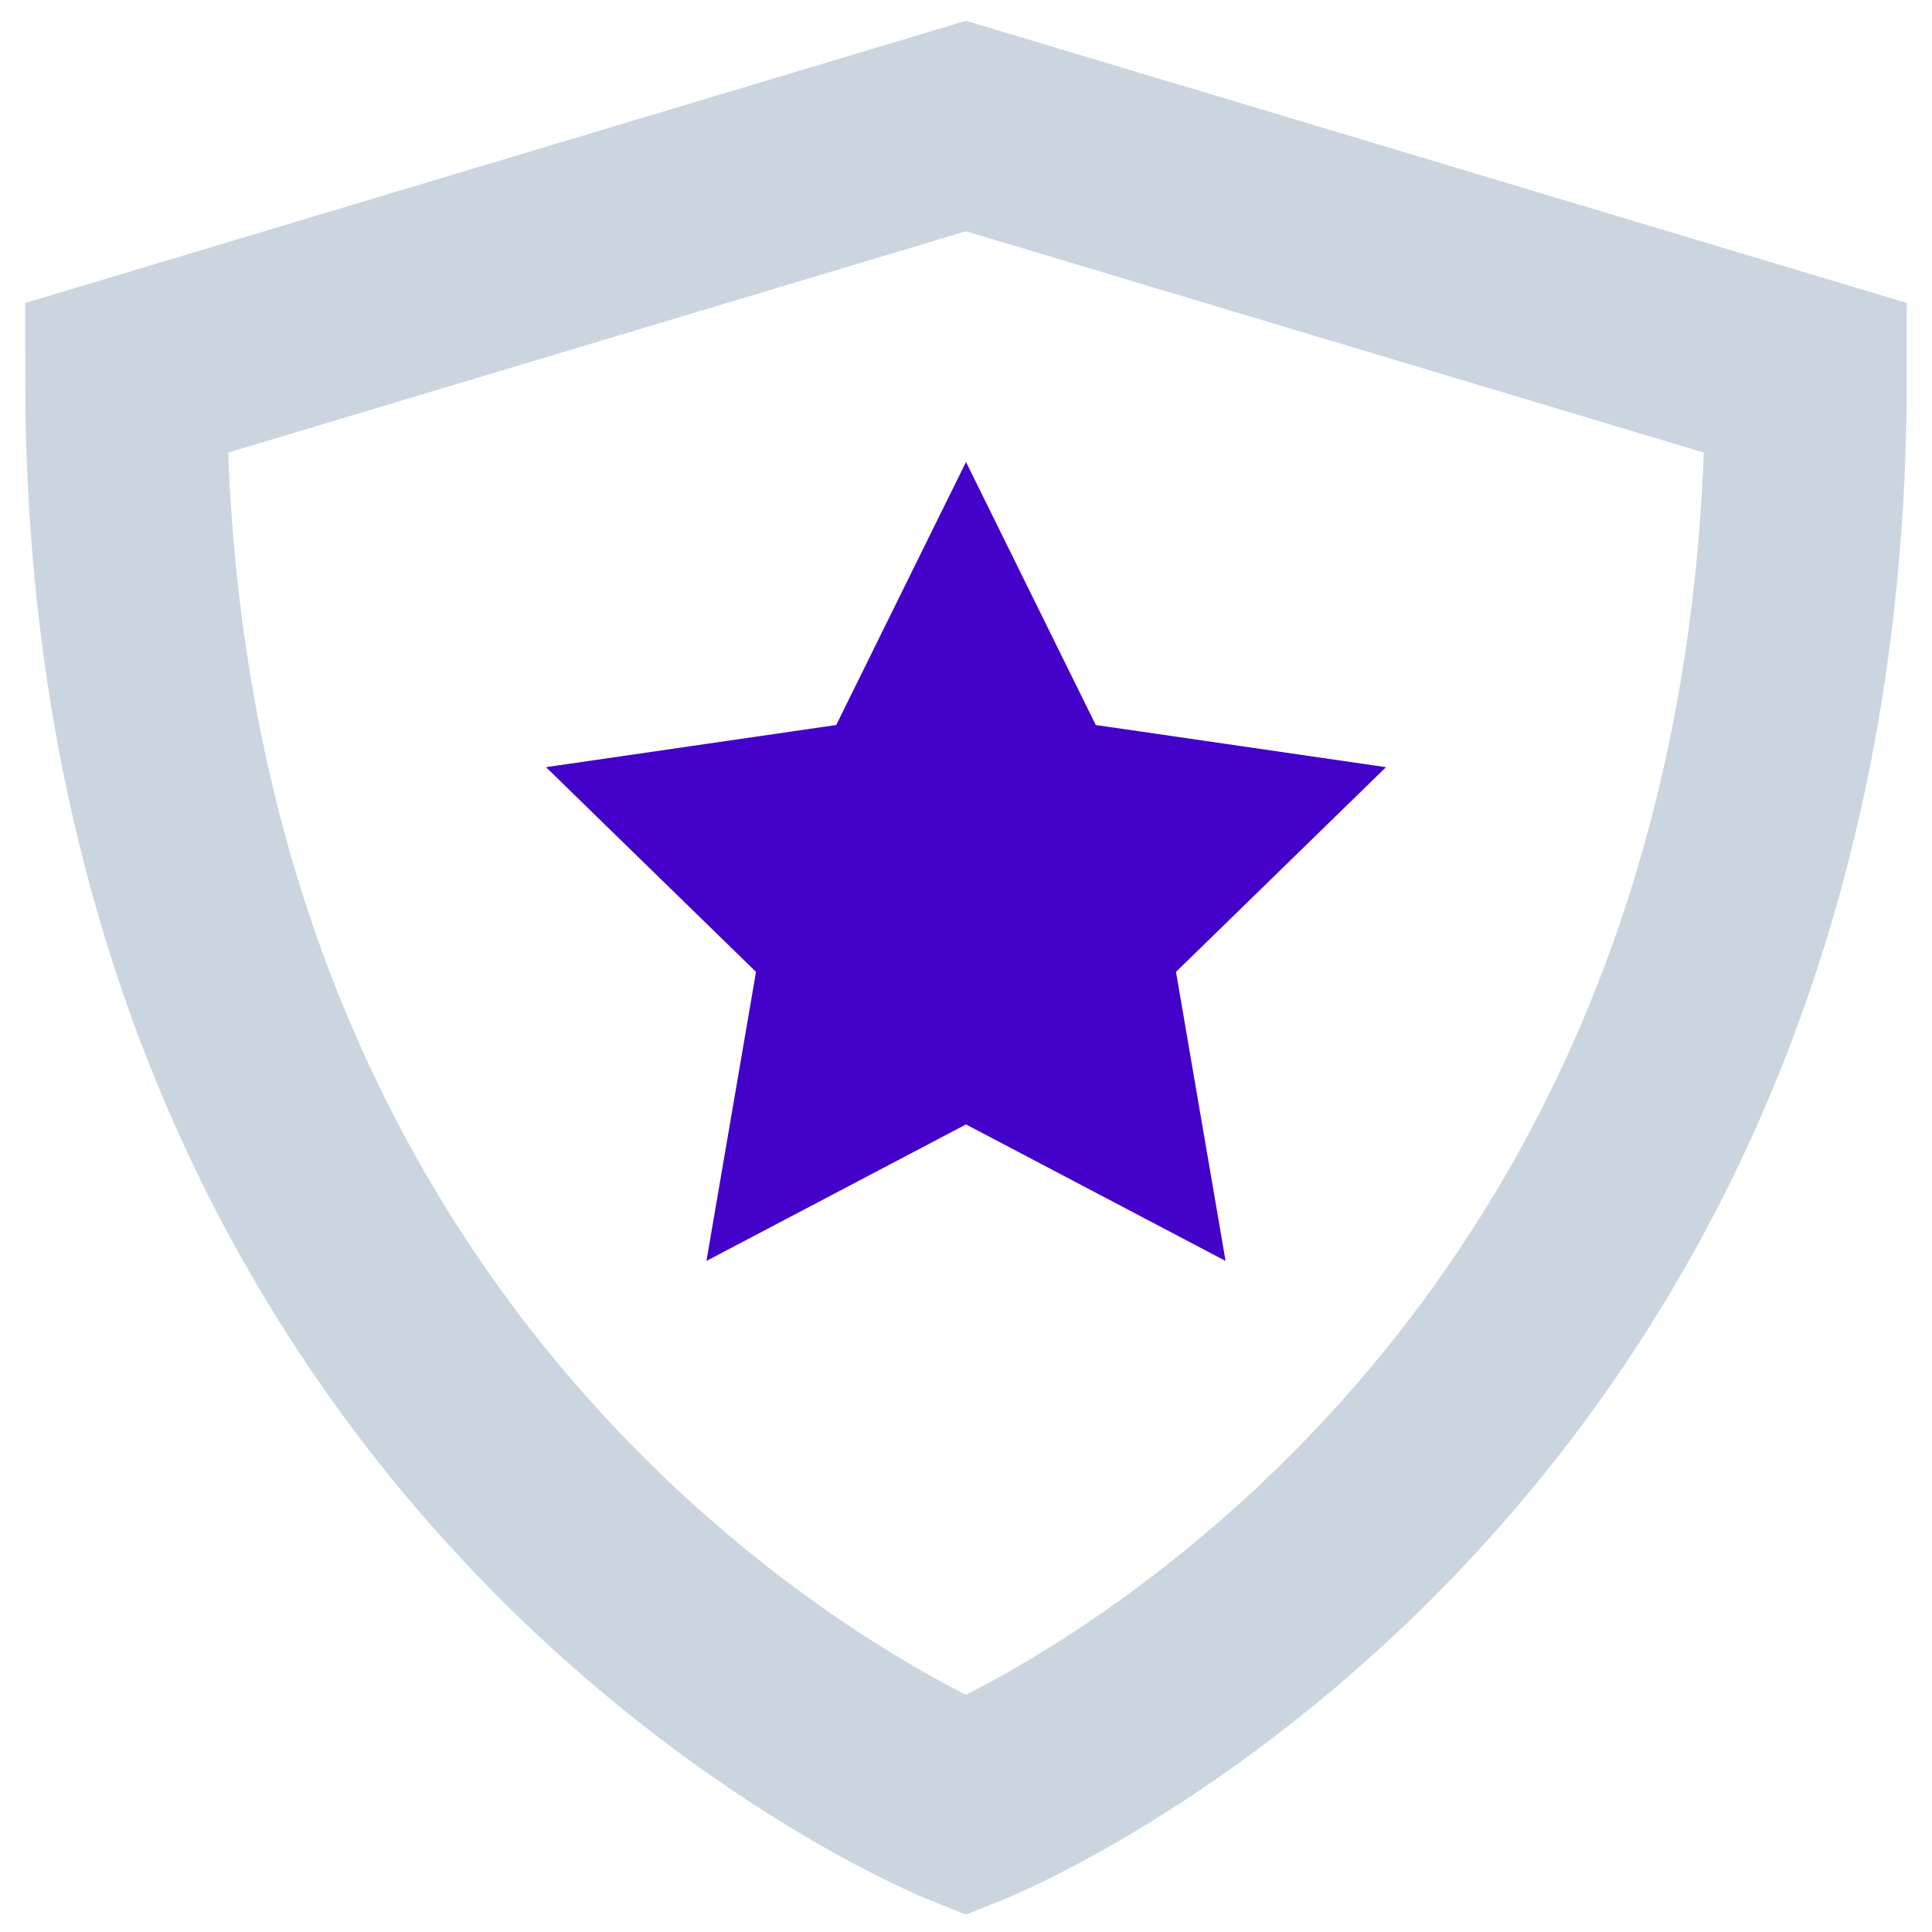 <svg width="46" height="46" viewBox="0 0 46 46" fill="none" xmlns="http://www.w3.org/2000/svg">
<path d="M23 11L26.09 17.262L33 18.266L28 23.14L29.18 30.022L23 26.772L16.82 30.022L18 23.14L13 18.266L19.91 17.262L23 11Z" fill="#4401C9"/>
<path d="M23 43C23 43 3 35 3 9L23 3L43 9C43 35 23 43 23 43Z" stroke="#CBD5E0" stroke-width="4.8" stroke-miterlimit="10" stroke-linecap="square"/>
</svg>
